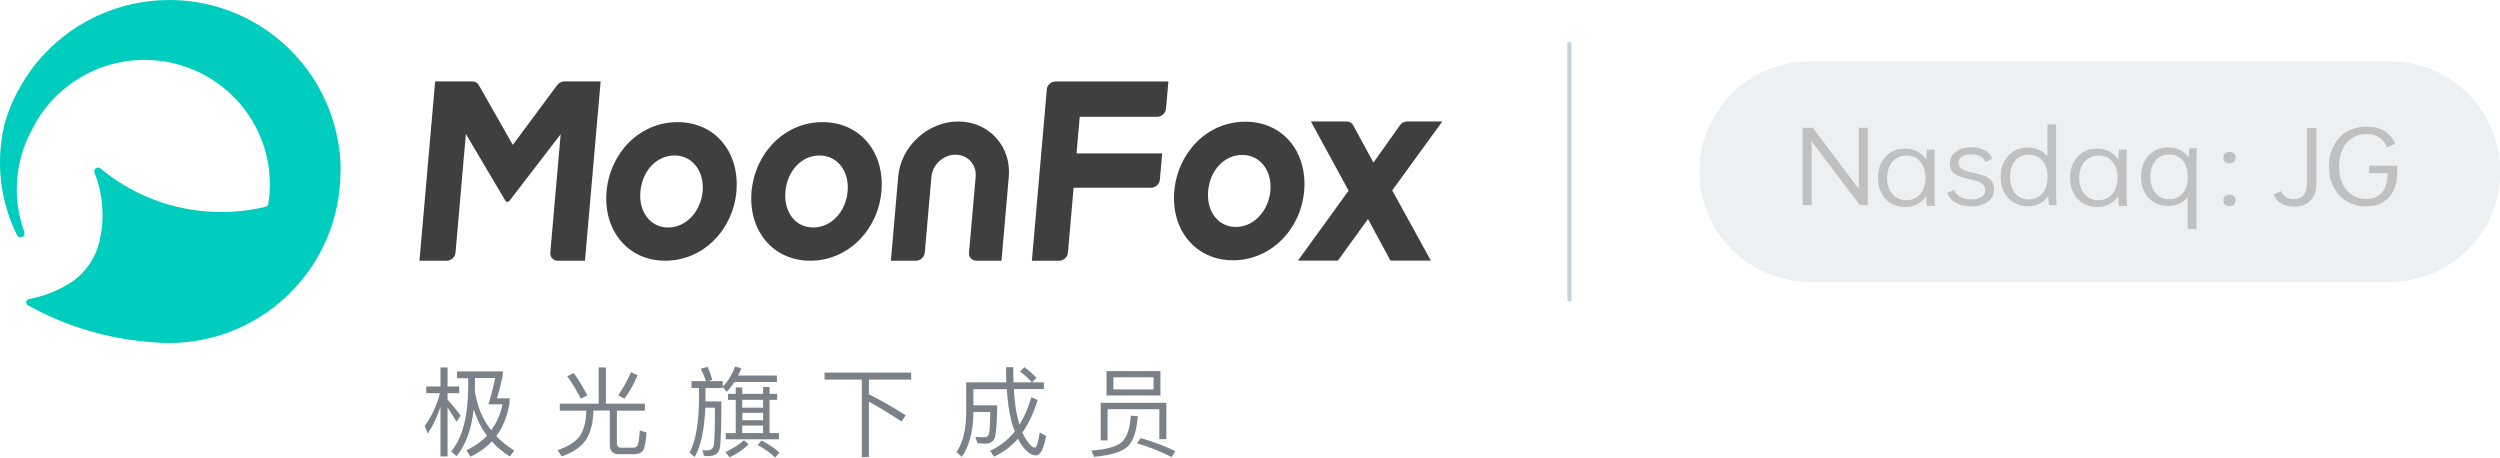 <?xml version="1.0" encoding="UTF-8"?>
<svg id="_图层_2" data-name="图层 2" xmlns="http://www.w3.org/2000/svg" xmlns:xlink="http://www.w3.org/1999/xlink" viewBox="0 0 229.46 42">
  <defs>
    <style>
      .cls-1 {
        fill: #3f3f3f;
      }

      .cls-2 {
        clip-rule: evenodd;
      }

      .cls-2, .cls-3, .cls-4, .cls-5 {
        fill: #a0b3c1;
      }

      .cls-6 {
        fill: #a0a0a0;
      }

      .cls-6, .cls-5 {
        opacity: .6;
      }

      .cls-7 {
        fill: #212d38;
      }

      .cls-3 {
        fill-rule: evenodd;
      }

      .cls-8 {
        clip-path: url(#clippath-1);
      }

      .cls-9 {
        opacity: .6;
      }

      .cls-10 {
        opacity: .2;
      }

      .cls-11 {
        fill: #00cdbd;
      }

      .cls-12 {
        clip-path: url(#clippath);
      }
    </style>
    <clipPath id="clippath">
      <path class="cls-2" d="M166.1,5.66h53.27c5.57,0,10.09,4.52,10.09,10.09s-4.52,10.09-10.09,10.09h-53.27c-5.57,0-10.09-4.52-10.09-10.09s4.52-10.09,10.09-10.09Z"/>
    </clipPath>
    <clipPath id="clippath-1">
      <rect class="cls-4" x="-564.76" y="-281.68" width="1872.54" height="1198.59"/>
    </clipPath>
  </defs>
  <g id="_图层_1-2" data-name="图层 1">
    <g>
      <path class="cls-11" d="M31.27,15.55c-.09-7.8-5.85-14.24-13.36-15.37-.77-.12-1.57-.18-2.37-.18C10.66,0,6.3,2.22,3.41,5.7c-.23.27-.45.56-.65.85-.62.86-1.16,1.8-1.6,2.78-.28.62-.51,1.26-.71,1.92-.29,1.17-.45,2.39-.45,3.66,0,1.56.24,3.06.68,4.48.24.76.53,1.49.88,2.19.08.17.28.25.46.18,0,0,0,0,0,0,.19-.07.28-.28.21-.47-.25-.7-.44-1.43-.56-2.18-.09-.57-.13-1.15-.13-1.74,0-2.01.52-3.89,1.43-5.53.26-.51.55-1.01.88-1.48.23-.33.49-.65.75-.95.49-.55,1.03-1.06,1.62-1.51,1.95-1.5,4.39-2.4,7.05-2.4,6.35,0,11.5,5.12,11.5,11.42,0,.61-.05,1.21-.14,1.8-.02.12-.11.22-.23.25-.02,0-.05.01-.07.02-1.29.31-2.63.47-4.02.47-3.28,0-6.34-.91-8.95-2.48-.75-.45-1.47-.96-2.14-1.52-.27-.23-.67.06-.54.39.47,1.2.73,2.5.73,3.87,0,.82-.09,1.62-.27,2.39-.37,1.62-1.37,3.04-2.79,3.92,0,0-.01,0-.02.01-.16.1-.32.19-.49.28-.12.07-.25.13-.38.2-.32.16-.66.31-1,.43-.58.22-1.18.38-1.8.5-.29.05-.35.43-.1.57.53.29,1.07.57,1.62.83,3,1.42,6.31,2.31,9.79,2.56.51.05,1.02.07,1.54.07.1,0,.2,0,.3,0,8.55-.16,15.44-7.14,15.44-15.73,0-.06,0-.12,0-.18Z"/>
      <g>
        <path class="cls-1" d="M51.14,7.81l-4.07,5.49-3.13-5.5c-.12-.21-.34-.33-.59-.33h-3.41l-1.44,16.46h2.5c.41,0,.77-.33.81-.74l.95-10.89,3.63,6.13c.04.06.1.1.18.1s.15-.04.19-.1l4.7-6.11-.95,10.87c-.04.41.27.74.68.74h2.5l1.44-16.46h-3.33c-.25,0-.5.13-.65.34Z"/>
        <path class="cls-1" d="M62.18,11.21c-3.46,0-6.19,2.8-6.51,6.37-.31,3.55,1.94,6.35,5.39,6.35s6.21-2.8,6.53-6.35c.31-3.57-1.91-6.37-5.41-6.37ZM61.33,20.88c-1.67,0-2.72-1.46-2.55-3.32s1.46-3.29,3.13-3.29,2.74,1.48,2.58,3.29-1.49,3.32-3.16,3.32Z"/>
        <path class="cls-1" d="M75.49,11.21c-3.46,0-6.19,2.8-6.51,6.37-.31,3.55,1.94,6.35,5.39,6.35s6.21-2.8,6.53-6.35-1.91-6.37-5.41-6.37ZM74.64,20.88c-1.67,0-2.72-1.46-2.55-3.32s1.46-3.29,3.13-3.29,2.74,1.48,2.58,3.29c-.16,1.86-1.49,3.32-3.16,3.32Z"/>
        <path class="cls-1" d="M87.96,11.15h0c-2.8,0-5.28,2.27-5.52,5.08l-.67,7.7h2.3c.41,0,.77-.33.81-.74l.61-6.96c.1-1.12,1.09-2.03,2.21-2.03h0c1.12,0,1.95.91,1.85,2.03l-.61,6.96c-.04.41.27.74.68.74h2.3l.67-7.7c.25-2.8-1.83-5.08-4.63-5.08Z"/>
        <path class="cls-1" d="M114.29,11.17c-3.46,0-6.19,2.8-6.51,6.37-.31,3.55,1.94,6.35,5.39,6.35s6.21-2.8,6.53-6.35c.31-3.57-1.91-6.37-5.41-6.37ZM113.44,20.83c-1.67,0-2.72-1.46-2.55-3.32s1.46-3.29,3.13-3.29,2.74,1.48,2.58,3.29-1.49,3.32-3.16,3.32Z"/>
        <path class="cls-1" d="M127.78,17.48l4.6-6.33h-3.23c-.26,0-.51.13-.66.35l-2.43,3.42-1.86-3.42c-.12-.22-.34-.35-.6-.35h-3.28l3.46,6.35-4.65,6.42h3.67l2.76-3.82,2.06,3.82h3.71l-3.55-6.45Z"/>
        <path class="cls-1" d="M96.08,8.22l-1.37,15.71h2.5c.41,0,.77-.33.81-.74l.52-5.96h7.11c.41,0,.77-.33.81-.74l.21-2.41h-7.86l.29-3.36h7.11c.41,0,.77-.33.81-.74l.22-2.5h-10.36c-.41,0-.77.33-.81.74Z"/>
      </g>
      <g>
        <rect class="cls-5" x="143.86" y="3.88" width=".38" height="23.76"/>
        <g class="cls-10">
          <path class="cls-3" d="M166.1,5.66h53.27c5.57,0,10.09,4.52,10.09,10.09s-4.52,10.09-10.09,10.09h-53.27c-5.57,0-10.09-4.52-10.09-10.09s4.52-10.09,10.09-10.09Z"/>
          <g class="cls-12">
            <g>
              <rect class="cls-4" x="-564.76" y="-281.68" width="1872.54" height="1198.59"/>
              <g class="cls-8">
                <rect class="cls-4" x="155.2" y="4.85" width="75.06" height="21.79"/>
              </g>
            </g>
          </g>
        </g>
        <g>
          <polygon class="cls-6" points="170.61 17.34 166.38 11.73 165.46 11.73 165.46 18.83 166.28 18.83 166.28 12.97 170.71 18.83 171.43 18.83 171.43 11.73 170.61 11.73 170.61 17.34"/>
          <path class="cls-6" d="M182.1,16.13c-.25-.09-.57-.18-.97-.27-.31-.07-.56-.14-.74-.2-.18-.06-.33-.15-.45-.26-.12-.11-.18-.26-.18-.45,0-.24.11-.43.32-.57.21-.14.5-.21.86-.21.34,0,.61.06.82.17.21.12.36.29.47.52l.63-.27c-.1-.33-.32-.59-.66-.78-.34-.19-.75-.29-1.25-.29-.58,0-1.06.14-1.43.41-.38.27-.56.64-.56,1.11,0,.31.08.56.25.74.17.18.37.31.6.4.24.09.55.17.94.26.33.07.59.14.79.21.19.07.35.16.48.29.13.13.19.29.19.5,0,.27-.11.48-.34.63-.22.15-.54.23-.94.23s-.72-.07-.99-.22-.48-.36-.6-.65l-.62.27c.14.39.4.69.79.91.39.22.86.33,1.42.33.63,0,1.14-.14,1.52-.42.38-.28.57-.67.57-1.17,0-.34-.09-.6-.26-.8-.18-.19-.39-.34-.64-.43Z"/>
          <path class="cls-6" d="M188.72,17.62v-6.19h-.8v2.93c-.21-.26-.47-.47-.78-.61s-.64-.21-1.01-.21c-.49,0-.92.11-1.3.34-.38.23-.67.55-.88.95-.21.41-.32.88-.32,1.4s.1,1.01.32,1.41c.21.41.51.73.88.95.38.23.81.34,1.3.34.41,0,.77-.08,1.08-.24.31-.16.57-.39.78-.68.03.44.05.71.07.81h.69v-.2c-.03-.49-.04-.83-.04-1.02ZM187.47,17.74c-.3.38-.72.56-1.25.56s-.94-.19-1.26-.56c-.31-.38-.47-.88-.47-1.5s.16-1.11.47-1.48c.31-.38.73-.56,1.26-.56s.95.19,1.25.56c.3.37.46.87.46,1.49s-.15,1.13-.46,1.5Z"/>
          <path class="cls-6" d="M200.87,14.44c-.21-.3-.47-.52-.78-.68-.31-.16-.67-.24-1.08-.24-.49,0-.92.11-1.3.34-.38.23-.67.55-.88.95-.21.41-.32.88-.32,1.41s.1,1,.32,1.4c.21.41.51.73.88.95.38.23.81.34,1.3.34.37,0,.71-.07,1.01-.21.3-.14.56-.34.78-.61v2.93h.8v-6.19c0-.18,0-.52.03-1.02v-.2s-.68,0-.68,0c-.02.1-.04.37-.07.81ZM200.35,17.72c-.3.37-.72.56-1.25.56s-.94-.19-1.26-.56c-.31-.38-.47-.87-.47-1.48s.16-1.13.47-1.5c.31-.38.73-.56,1.26-.56s.95.19,1.25.56c.3.38.46.88.46,1.5s-.15,1.12-.46,1.49Z"/>
          <path class="cls-6" d="M204.63,13.94c-.17,0-.31.05-.41.14-.1.1-.15.23-.15.39s.05.3.15.39c.1.1.24.14.41.14s.31-.05.41-.14c.1-.1.15-.23.15-.39s-.05-.3-.15-.39c-.1-.1-.24-.14-.41-.14Z"/>
          <path class="cls-6" d="M204.63,17.87c-.17,0-.31.05-.41.14s-.15.23-.15.39.05.3.15.39c.1.1.24.14.41.14s.31-.05.41-.14c.1-.1.15-.23.15-.39s-.05-.3-.15-.39-.24-.14-.41-.14Z"/>
          <path class="cls-6" d="M211.74,16.77c0,.51-.1.89-.3,1.14-.2.24-.5.37-.9.37-.54,0-.93-.24-1.17-.73l-.68.3c.15.38.39.66.71.84.32.18.7.27,1.14.27.65,0,1.15-.18,1.52-.55.37-.37.55-.89.55-1.57v-5.09h-.87v5.03Z"/>
          <path class="cls-6" d="M217.45,15.21v.68h1.69v.06c0,.74-.17,1.31-.51,1.71-.34.4-.82.6-1.44.6-.5,0-.93-.12-1.31-.37-.38-.24-.67-.59-.88-1.04-.21-.45-.31-.97-.31-1.56s.1-1.12.31-1.57c.21-.45.5-.8.88-1.05.38-.25.82-.37,1.32-.37.48,0,.88.11,1.2.33s.55.51.69.89l.74-.31c-.19-.5-.51-.89-.96-1.17-.45-.28-1.01-.42-1.66-.42s-1.27.15-1.8.46c-.52.31-.93.74-1.22,1.3-.29.56-.43,1.2-.43,1.91s.14,1.35.43,1.9c.29.55.69.98,1.2,1.29.51.31,1.1.46,1.76.46.6,0,1.11-.12,1.55-.38.43-.25.76-.6.98-1.04.22-.44.34-.95.34-1.51v-.8h-2.55Z"/>
          <path class="cls-6" d="M177.58,13.79v-.05s-.72,0-.72,0v.04c-.03.16-.05.46-.06.88-.18-.3-.43-.54-.73-.71-.35-.2-.77-.31-1.24-.31s-.9.11-1.28.34c-.37.23-.67.55-.87.95-.21.41-.31.87-.31,1.39s.1.99.31,1.39c.21.4.5.72.87.95.37.22.8.34,1.28.34s.88-.1,1.24-.31c.3-.17.54-.41.73-.71.01.41.03.7.06.88v.04h.74v-.05c-.03-.26-.04-.67-.04-1.2v-2.67c0-.53.01-.93.03-1.19ZM176.51,17.4c-.15.31-.36.55-.62.72-.26.17-.57.26-.92.26s-.65-.09-.91-.26c-.27-.17-.48-.41-.63-.72-.15-.31-.23-.67-.23-1.07s.08-.77.23-1.08c.15-.31.36-.55.63-.72.27-.17.57-.26.91-.26s.66.08.92.25c.27.17.48.41.62.72.15.31.22.68.22,1.09s-.08.77-.23,1.07Z"/>
          <path class="cls-6" d="M195.21,13.79v-.05s-.72,0-.72,0v.04c-.03.16-.05.46-.06.88-.18-.3-.43-.54-.73-.71-.35-.2-.77-.31-1.24-.31s-.9.11-1.28.34c-.37.23-.67.55-.87.95-.21.41-.31.87-.31,1.39s.1.99.31,1.39c.21.4.5.72.87.95.37.22.8.34,1.28.34s.88-.1,1.24-.31c.3-.17.54-.41.73-.71.01.41.03.7.06.88v.04h.74v-.05c-.03-.26-.04-.67-.04-1.2v-2.67c0-.53.01-.93.03-1.19ZM194.14,17.4c-.15.31-.36.55-.62.72-.26.17-.57.26-.92.26s-.65-.09-.91-.26c-.27-.17-.48-.41-.63-.72-.15-.31-.23-.67-.23-1.07s.08-.77.23-1.08c.15-.31.36-.55.63-.72.27-.17.57-.26.91-.26s.66.08.92.25c.27.17.48.41.62.72.15.31.22.68.22,1.09s-.08.77-.23,1.07Z"/>
        </g>
      </g>
      <g class="cls-9">
        <path class="cls-7" d="M46.77,36.92v-.36h-1.16c.18-.57.35-1.26.53-2.06v-.41h-4.19v.62h1.02v.87c-.02,2.68-.54,4.64-1.56,5.86l.49.43c.83-.99,1.36-2.42,1.58-4.29.28.89.68,1.69,1.22,2.41-.5.53-1.13.97-1.88,1.34l.36.59c.77-.37,1.42-.83,1.96-1.4.46.51,1.01.97,1.65,1.38l.41-.55c-.63-.39-1.17-.83-1.65-1.32.63-.84,1.04-1.88,1.23-3.1ZM45.09,39.5c-.79-1-1.29-2.19-1.5-3.57,0-.12,0-.23,0-.36v-.87h1.86c-.23,1.06-.44,1.87-.62,2.41h1.29c-.18.9-.53,1.7-1.04,2.38Z"/>
        <path class="cls-7" d="M42.29,38.15c-.41-.54-.81-1.03-1.21-1.47v-.59h1.07v-.62h-1.07v-1.74h-.65v1.74h-1.31v.62h1.26c-.29,1.13-.75,2.12-1.4,3l.28.71c.48-.73.88-1.56,1.17-2.47v4.56h.65v-4.49c.23.34.5.78.82,1.31l.38-.56Z"/>
        <path class="cls-7" d="M58.52,34.45l-.6-.29c-.3.7-.69,1.41-1.18,2.13l.58.3c.49-.69.89-1.4,1.2-2.14Z"/>
        <path class="cls-7" d="M53.91,36.29c-.39-.74-.81-1.42-1.24-2.05l-.61.29c.44.61.86,1.29,1.25,2.06l.6-.3Z"/>
        <path class="cls-7" d="M58.51,40.9c-.09.13-.23.19-.43.19h-1.08c-.25,0-.38-.13-.38-.4v-3h2.57v-.64h-3.58v-3.32h-.66v3.32h-3.57v.64h2.43v.06c-.02.92-.21,1.67-.57,2.24-.39.55-1.07.99-2.06,1.33l.37.57c1.01-.35,1.74-.83,2.19-1.46.46-.68.7-1.57.72-2.69v-.06h1.51v3.13c0,.58.27.88.82.88h1.4c.36,0,.62-.09.78-.27.18-.2.3-.77.37-1.72l-.62-.2c-.04.77-.11,1.23-.21,1.39Z"/>
        <path class="cls-7" d="M69.55,40.85c.65.36,1.19.74,1.6,1.15l.39-.46c-.46-.41-1-.78-1.65-1.11l-.35.42Z"/>
        <path class="cls-7" d="M71.33,36.7v-.55h-.7v-.63h-.59v.63h-1.91v-.59h-.6v.59h-.71v.55h.71v3.05h-.92v.57h4.88v-.57h-.86v-3.05h.7ZM70.04,39.75h-1.91v-.69h1.91v.69ZM70.04,38.57h-1.91v-.68h1.91v.68ZM70.04,37.42h-1.91v-.72h1.91v.72Z"/>
        <path class="cls-7" d="M66.59,41.49l.38.49c.69-.34,1.27-.73,1.74-1.19l-.43-.38c-.46.41-1.03.77-1.7,1.08Z"/>
        <path class="cls-7" d="M67.43,35.06h3.88v-.59h-3.56c.11-.21.21-.44.29-.68l-.57-.13c-.29.74-.66,1.35-1.13,1.82v-.5h-1.26l.3-.12c-.1-.36-.24-.76-.44-1.19l-.62.18c.18.36.34.73.47,1.13h-1.32v.63h.69v.92c-.02,2.3-.3,3.97-.87,5.01l.47.41c.57-1,.89-2.51.98-4.53h.88c0,1.91-.04,3.06-.1,3.43-.06.32-.27.49-.62.49-.13,0-.26,0-.42-.03l.13.53c.18.02.3.03.38.03.64,0,1-.27,1.09-.8.08-.53.13-1.94.13-4.23h-1.46v-1.22h1.57v-.11l.38.46c.25-.27.49-.56.71-.9Z"/>
        <path class="cls-7" d="M75.68,34.84h3.42v7.11h.65v-5.08c.8.43,1.81,1.04,3,1.82l.38-.57c-1.14-.73-2.27-1.38-3.38-1.93v-1.35h3.88v-.64h-7.95v.64Z"/>
        <path class="cls-7" d="M94.96,41.08c-.18,0-.42-.21-.72-.64-.14-.21-.28-.46-.4-.74.57-.81,1.04-1.81,1.4-2.99l-.58-.25c-.28.96-.64,1.8-1.08,2.51-.06-.2-.13-.4-.18-.63-.16-.64-.28-1.52-.34-2.63h2.75v-.62h-1.09l.41-.41c-.3-.33-.67-.66-1.1-.98l-.41.39c.46.35.81.68,1.08,1h-1.67c-.02-.43-.03-.89-.03-1.39h-.66c0,.48,0,.94.03,1.39h-3.69v2.98c-.03,1.46-.32,2.59-.89,3.42l.49.44c.66-.97,1.02-2.25,1.06-3.85v-.27h1.55c-.02.98-.04,1.63-.1,1.93-.05.25-.18.38-.38.39-.24,0-.54,0-.89-.03l.2.58c.29.02.55.04.76.04.45-.02.72-.21.84-.6.12-.44.19-1.41.21-2.92h-2.19v-1.48h3.07c.07,1.12.2,2.06.39,2.81.1.38.21.74.34,1.07-.62.78-1.38,1.37-2.27,1.77l.36.54c.84-.38,1.57-.92,2.2-1.65.13.28.29.53.45.74.43.54.83.8,1.21.8.4,0,.71-.6.92-1.79l-.58-.32c-.13.92-.29,1.39-.45,1.4Z"/>
        <path class="cls-7" d="M103.79,38.15c-.07,1.1-.32,1.88-.73,2.33-.47.49-1.44.78-2.89.87l.25.58c1.66-.15,2.73-.51,3.19-1.06.43-.47.71-1.35.83-2.67l-.65-.05Z"/>
        <path class="cls-7" d="M104.68,40.22l-.32.48c1.08.3,2.14.72,3.17,1.25l.35-.54c-.97-.47-2.03-.87-3.19-1.2Z"/>
        <path class="cls-7" d="M106.51,34.06h-4.95v2.24h4.95v-2.24ZM105.88,35.74h-3.69v-1.11h3.69v1.11Z"/>
        <polygon class="cls-7" points="101.66 37.56 106.41 37.56 106.41 40.31 107.05 40.31 107.05 36.97 101.03 36.97 101.03 40.42 101.66 40.42 101.66 37.56"/>
      </g>
    </g>
  </g>
</svg>